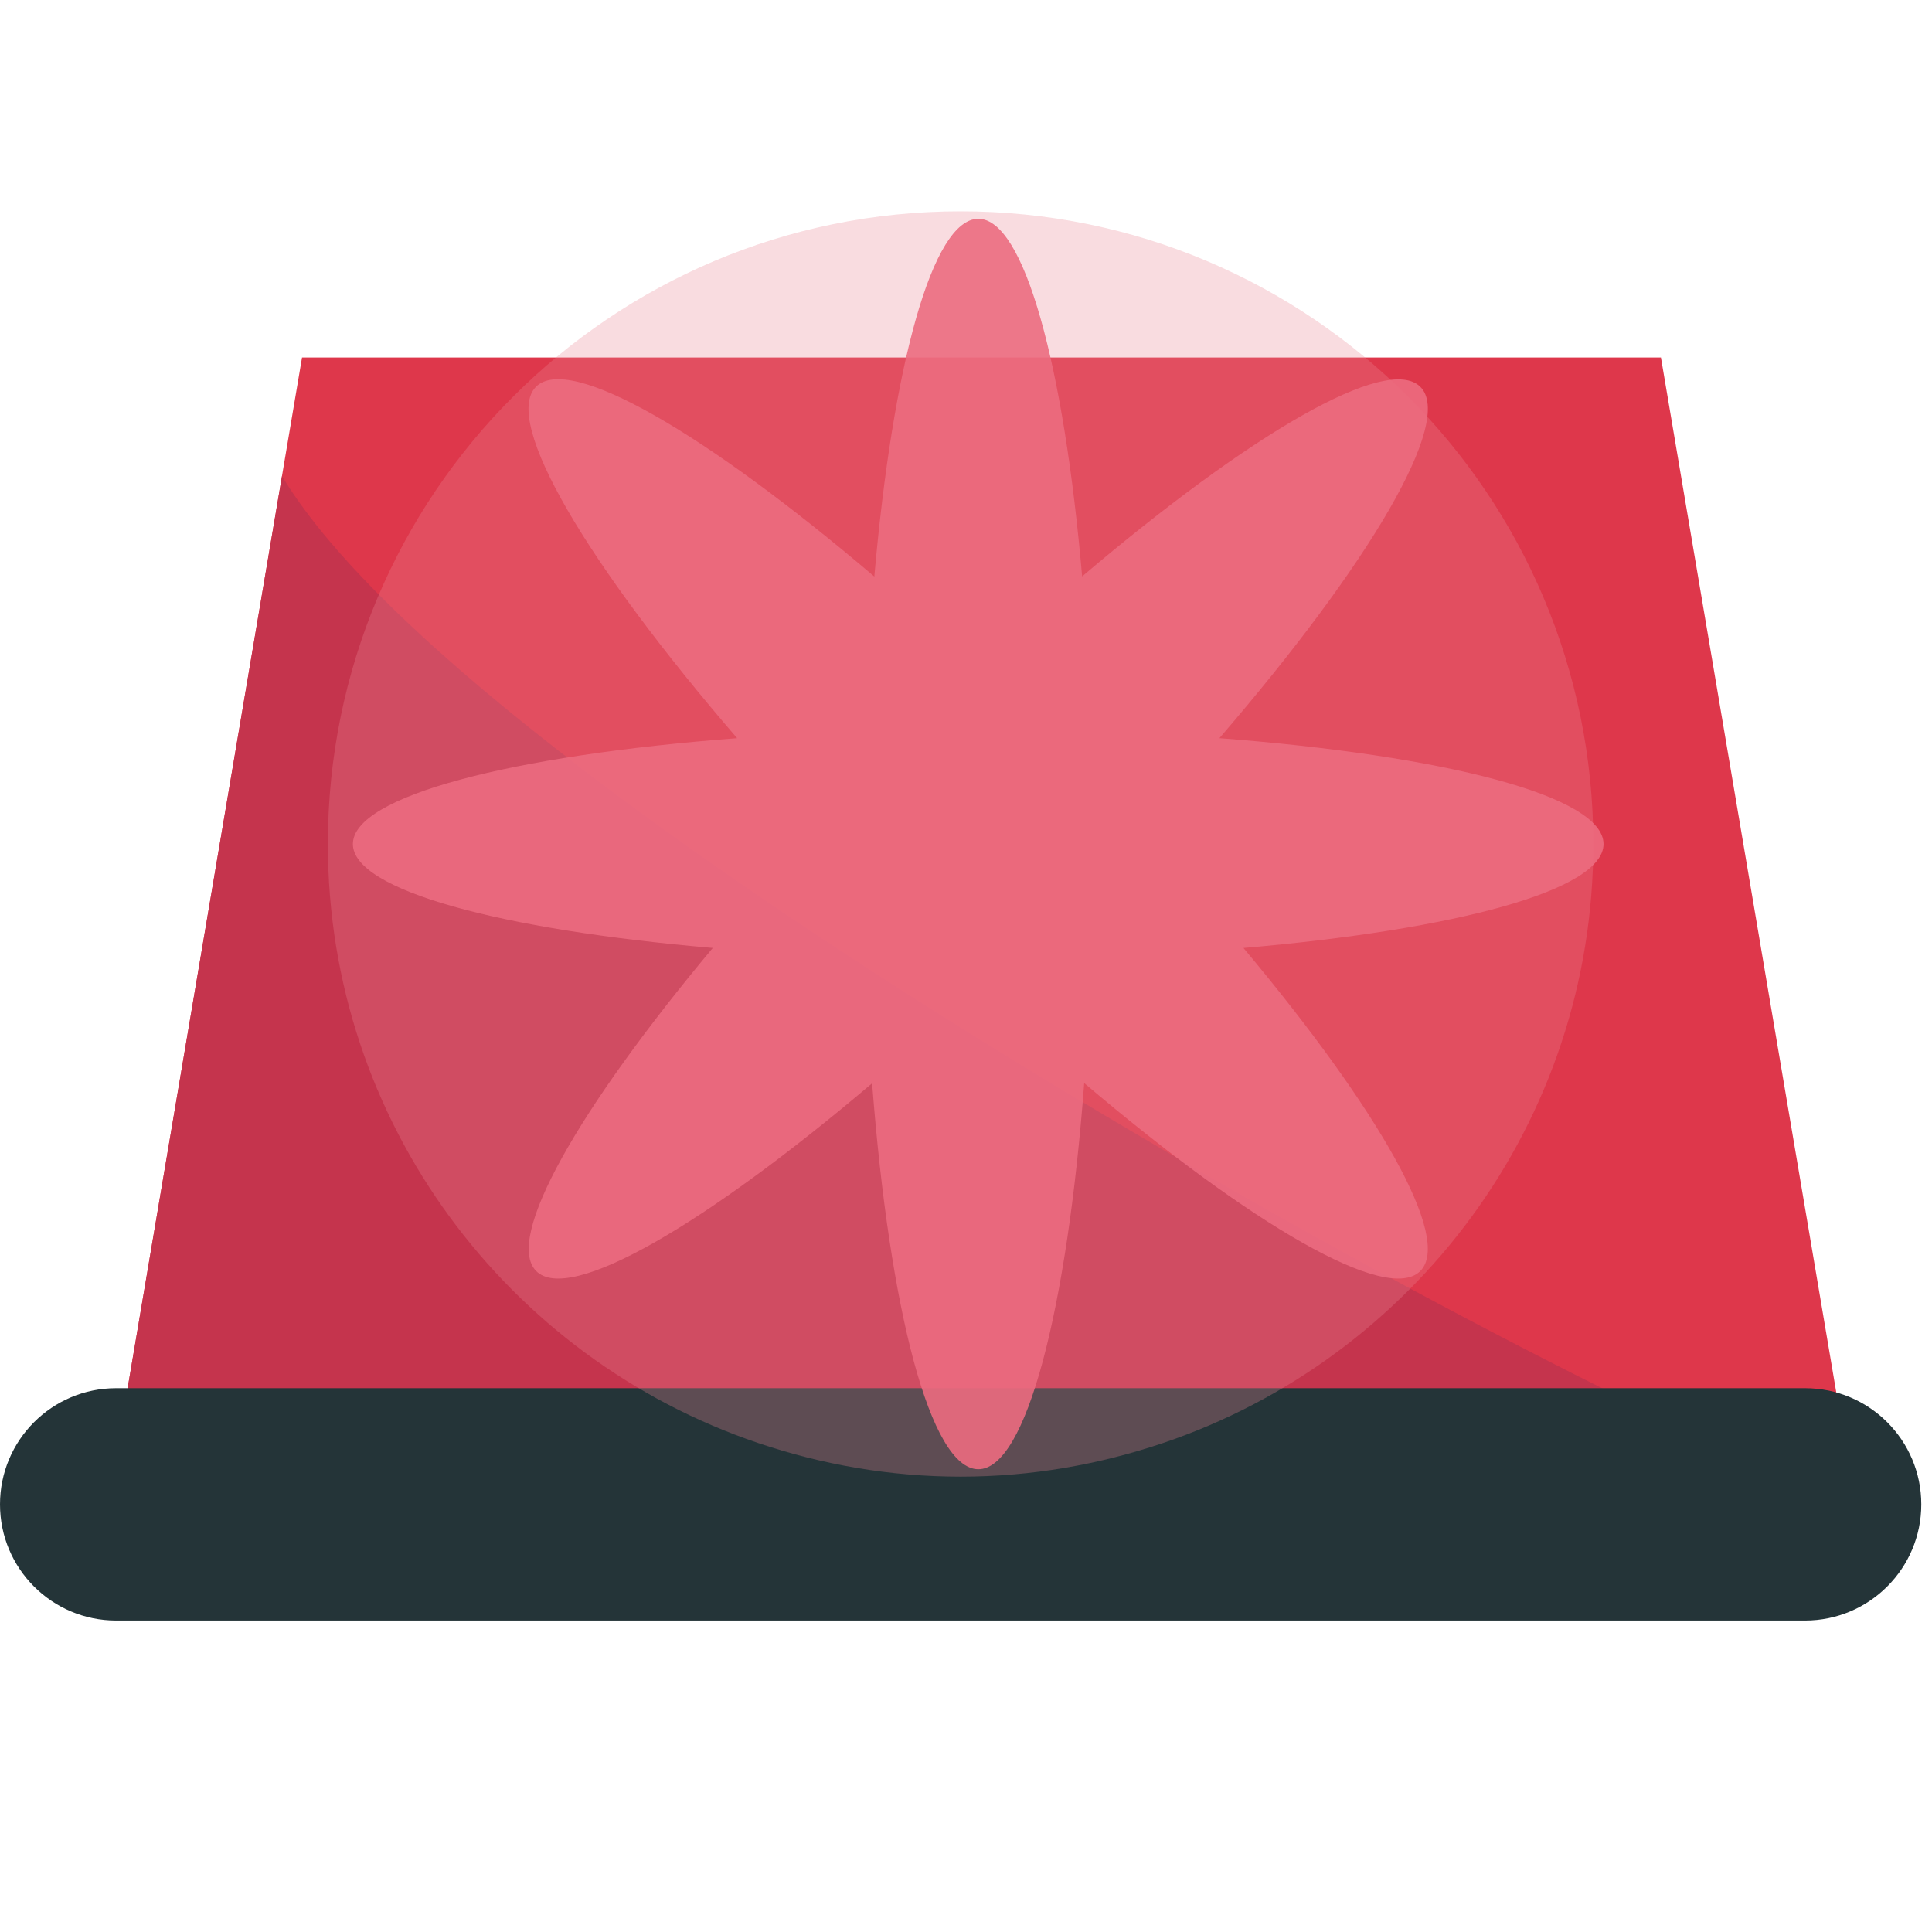 <?xml version="1.0" encoding="UTF-8" standalone="no"?>
<!-- Generator: Adobe Illustrator 16.0.0, SVG Export Plug-In . SVG Version: 6.00 Build 0)  -->

<svg
   xmlns:dc="http://purl.org/dc/elements/1.1/"
   xmlns:cc="http://creativecommons.org/ns#"
   xmlns:rdf="http://www.w3.org/1999/02/22-rdf-syntax-ns#"
   xmlns:svg="http://www.w3.org/2000/svg"
   xmlns="http://www.w3.org/2000/svg"
   xmlns:sodipodi="http://sodipodi.sourceforge.net/DTD/sodipodi-0.dtd"
   xmlns:inkscape="http://www.inkscape.org/namespaces/inkscape"
   version="1.1"
   id="Layer_1"
   x="0px"
   y="0px"
   width="64px"
   height="64px"
   viewBox="0 0 64 64"
   enable-background="new 0 0 64 64"
   xml:space="preserve"
   inkscape:version="0.48.5 r10040"
   sodipodi:docname="1F6A8.svg"
   inkscape:export-filename="D:\TESTINGEMOJI\SVGTEST\1F6A8.png"
   inkscape:export-xdpi="90"
   inkscape:export-ydpi="90"><defs
   id="defs6077" /><sodipodi:namedview
   pagecolor="#ffffff"
   bordercolor="#666666"
   borderopacity="1"
   objecttolerance="10"
   gridtolerance="10"
   guidetolerance="10"
   inkscape:pageopacity="0"
   inkscape:pageshadow="2"
   inkscape:window-width="640"
   inkscape:window-height="444"
   id="namedview6075"
   showgrid="false"
   inkscape:zoom="3.6875"
   inkscape:cx="32"
   inkscape:cy="32"
   inkscape:window-x="645"
   inkscape:window-y="389"
   inkscape:window-maximized="0"
   inkscape:current-layer="Layer_1" />
<g
   id="g6063">
	<polygon
   fill="#DE374B"
   points="61.456,49.826 3.578,49.826 10.005,11.843 55.021,11.843  "
   id="polygon6065" />
	<path
   fill="#C5344D"
   d="M9.342,15.771L3.578,49.826h57.878l-0.032-0.193C54.441,47.661,16.079,26.982,9.342,15.771z"
   id="path6067" />
	<path
   fill="#243438"
   d="M63.645,49.834c0,2.124-1.724,3.848-3.85,3.848H3.847C1.721,53.682,0,51.958,0,49.834l0,0   c0-2.124,1.721-3.848,3.847-3.848h55.948C61.921,45.986,63.645,47.71,63.645,49.834L63.645,49.834z"
   id="path6069" />
	<path
   opacity="0.29"
   fill="#EB8697"
   enable-background="new    "
   d="M31.821,7c-11.58,0-20.96,9.382-20.96,20.958   c0,9.228,5.971,17.046,14.256,19.845c2.105,0.711,4.356,1.113,6.704,1.113c2.348,0,4.596-0.402,6.705-1.113   c8.285-2.799,14.255-10.617,14.255-19.845C52.78,16.382,43.4,7,31.821,7z"
   id="path6071" />
	<path
   opacity="0.9"
   fill="#EC6C80"
   enable-background="new    "
   d="M53.119,27.96c0-1.59-5.26-2.935-12.725-3.507   c4.963-5.759,7.787-10.509,6.658-11.637c-1.1-1.102-5.641,1.552-11.205,6.278c-0.609-7.003-1.92-11.846-3.438-11.846   c-1.523,0-2.831,4.845-3.446,11.851c-5.56-4.733-10.101-7.393-11.207-6.287c-1.134,1.135,1.699,5.882,6.662,11.641   c-7.47,0.57-12.728,1.917-12.728,3.507c0,1.529,4.883,2.837,11.922,3.442c-4.458,5.333-6.917,9.636-5.849,10.704   c1.096,1.097,5.596-1.53,11.127-6.221c0.574,7.499,1.931,12.785,3.519,12.785c1.587,0,2.938-5.288,3.507-12.791   c5.526,4.691,10.034,7.325,11.132,6.227c1.075-1.071-1.393-5.373-5.857-10.703C48.234,30.797,53.119,29.489,53.119,27.96z"
   id="path6073" />
</g>
</svg>
